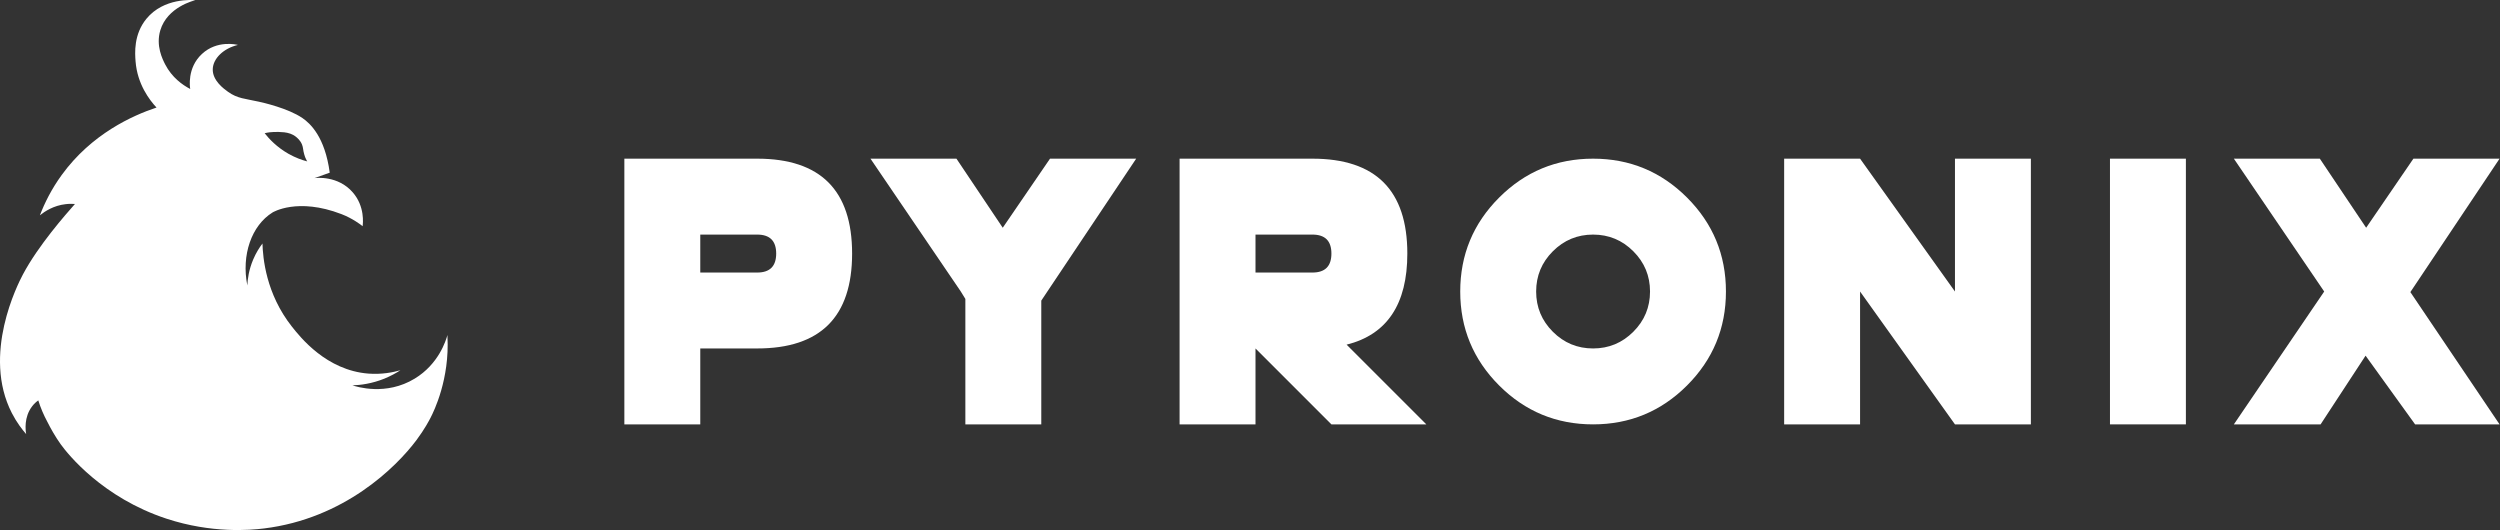 <svg xmlns="http://www.w3.org/2000/svg" width="283" height="60" viewBox="0 0 283 60" fill="none"><rect x="0" y="0" width="283" height="60" fill="#333333" stroke="none"/><path d="M50.652 37.921C50.481 38.529 49.672 41.209 46.94 42.862C43.704 44.829 40.382 43.783 39.896 43.622C40.81 43.593 42.095 43.432 43.513 42.862C44.227 42.567 44.836 42.235 45.322 41.912C44.484 42.149 43.218 42.406 41.705 42.292C36.955 41.921 34.004 38.187 33.042 36.971C30.092 33.237 29.759 29.171 29.711 27.565C29.368 28.012 28.988 28.61 28.664 29.37C28.169 30.539 28.026 31.603 27.998 32.316C27.312 28.876 28.464 25.532 30.853 24.05C30.853 24.05 33.652 22.311 38.659 24.24C39.925 24.724 40.895 25.485 40.895 25.485C40.962 25.532 41.019 25.579 41.048 25.608C41.086 25.314 41.324 23.375 39.934 21.779C38.268 19.85 35.784 20.135 35.594 20.164C36.174 19.955 36.745 19.755 37.326 19.546C36.783 15.489 35.118 13.969 34.232 13.361C32.605 12.249 29.721 11.603 29.283 11.508C27.769 11.166 26.893 11.166 25.818 10.397C25.351 10.064 24.028 9.114 24.085 7.803C24.133 6.615 25.294 5.475 26.931 5.086C26.779 5.048 24.58 4.516 22.867 6.102C21.144 7.689 21.506 9.931 21.534 10.074C20.64 9.608 19.459 8.763 18.698 7.29C18.403 6.71 17.622 5.19 18.146 3.433C18.936 0.791 21.963 0.06 22.115 0.022C21.772 -0.007 18.545 -0.263 16.585 2.112C15.119 3.889 15.271 6.017 15.347 6.957C15.547 9.523 16.918 11.318 17.717 12.174C15.033 13.067 10.378 15.138 6.99 19.803C5.828 21.399 5.048 22.986 4.515 24.373C5.048 23.945 6.057 23.261 7.447 23.109C7.827 23.062 8.179 23.071 8.484 23.09C7.456 24.259 4.343 27.765 2.582 31.09C2.011 32.173 -2.063 40.135 1.345 46.767C1.888 47.822 2.506 48.62 2.963 49.142C2.887 48.715 2.697 47.232 3.629 46.007C3.848 45.712 4.096 45.494 4.334 45.323C4.6 46.178 4.943 46.976 5.343 47.717C5.733 48.496 6.238 49.399 6.866 50.282C7.684 51.422 11.625 56.344 18.86 58.719C23.99 60.401 28.34 60.011 29.882 59.821C38.944 58.71 44.827 52.914 47.14 49.826C48.063 48.591 48.615 47.536 48.748 47.27C49.12 46.548 50.909 42.919 50.652 38.083C50.652 38.016 50.652 37.959 50.652 37.921ZM32.671 17.418C31.348 16.668 30.473 15.736 29.958 15.081C30.158 15.033 30.349 14.995 30.53 14.976C30.834 14.938 31.177 14.929 31.558 14.938C31.776 14.948 31.976 14.957 32.167 14.976C32.633 15.033 33.1 15.157 33.519 15.499C33.661 15.622 33.994 15.888 34.185 16.354C34.337 16.724 34.289 16.981 34.442 17.485C34.461 17.58 34.499 17.675 34.537 17.779C34.566 17.836 34.585 17.903 34.613 17.95C34.661 18.064 34.718 18.169 34.756 18.245C34.756 18.235 34.756 18.235 34.756 18.226C34.765 18.245 34.775 18.254 34.785 18.273C34.185 18.121 33.452 17.855 32.671 17.418Z" fill="white"></path><path d="M79.271 26.555V30.852H85.716C87.149 30.852 87.865 30.135 87.865 28.703C87.865 27.271 87.149 26.555 85.716 26.555H79.271ZM79.271 39.445V48.039H70.677V17.961H85.716C92.878 17.961 96.459 21.542 96.459 28.703C96.459 35.865 92.878 39.445 85.716 39.445H79.271Z" fill="white"></path><path d="M109.279 33.838L108.763 33L98.537 17.961H108.269L113.511 25.781L118.861 17.961H128.615L118.517 33.065L117.873 34.031V48.039H109.279V33.838Z" fill="white"></path><path d="M142.123 26.555V30.852H148.568C150 30.852 150.716 30.135 150.716 28.703C150.716 27.271 150 26.555 148.568 26.555H142.123ZM142.123 39.445V48.039H133.529V17.961H148.568C155.729 17.961 159.31 21.542 159.31 28.703C159.31 34.432 157.018 37.87 152.435 39.016L161.458 48.039H150.716L142.123 39.445Z" fill="white"></path><path d="M180.337 48.039C176.184 48.039 172.639 46.571 169.703 43.635C166.766 40.699 165.298 37.154 165.298 33C165.298 28.846 166.766 25.301 169.703 22.365C172.639 19.429 176.184 17.961 180.337 17.961C184.491 17.961 188.036 19.429 190.972 22.365C193.908 25.301 195.376 28.846 195.376 33C195.376 37.154 193.908 40.699 190.972 43.635C188.036 46.571 184.491 48.039 180.337 48.039ZM180.337 39.445C182.113 39.445 183.632 38.815 184.892 37.555C186.153 36.294 186.783 34.776 186.783 33C186.783 31.224 186.153 29.706 184.892 28.445C183.632 27.185 182.113 26.555 180.337 26.555C178.561 26.555 177.043 27.185 175.783 28.445C174.522 29.706 173.892 31.224 173.892 33C173.892 34.776 174.522 36.294 175.783 37.555C177.043 38.815 178.561 39.445 180.337 39.445Z" fill="white"></path><path d="M210.56 33V48.039H201.966V17.961H210.56L221.302 33V17.961H229.896V48.039H221.302L210.56 33Z" fill="white"></path><path d="M247.443 17.961V48.039H238.849V17.961H247.443Z" fill="white"></path><path d="M263.099 33L252.873 17.961H262.605L267.847 25.781L273.197 17.961H282.951L272.853 33.065L282.951 48.039H273.39L267.783 40.262L262.691 48.039H252.873L263.099 33Z" fill="white"></path></svg>
